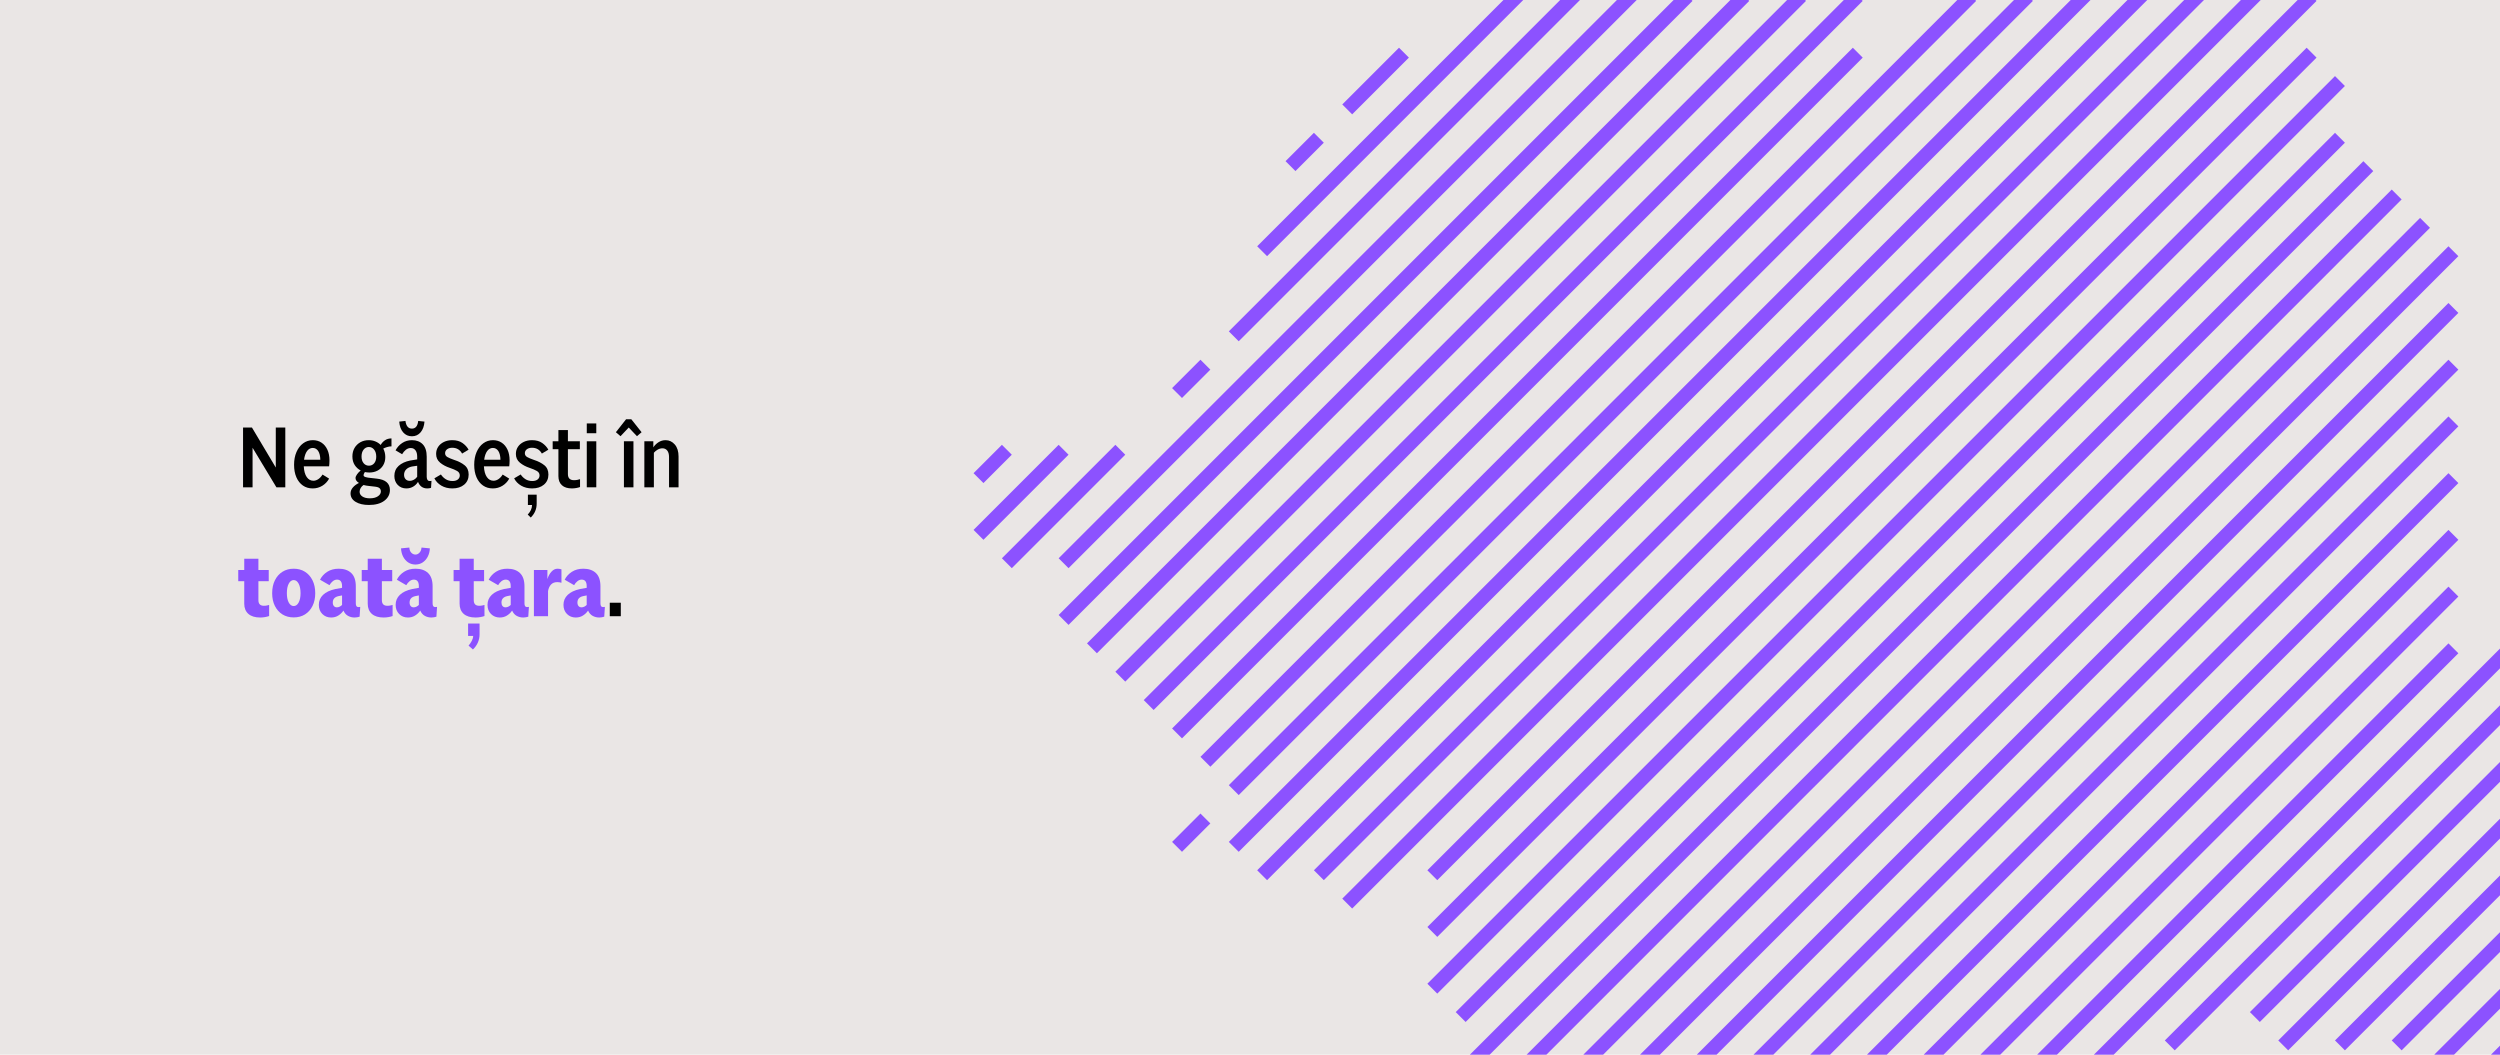 <svg version="1.0" preserveAspectRatio="xMidYMid meet" height="1080" viewBox="0 0 1920 810" zoomAndPan="magnify" width="2560" xmlns:xlink="http://www.w3.org/1999/xlink" xmlns="http://www.w3.org/2000/svg"><defs><g></g><clipPath id="a9d491c107"><path clip-rule="nonzero" d="M 747.625 341 L 778 341 L 778 372 L 747.625 372 Z M 747.625 341"></path></clipPath><clipPath id="464fc8ecdc"><path clip-rule="nonzero" d="M 747.625 341 L 821 341 L 821 415 L 747.625 415 Z M 747.625 341"></path></clipPath></defs><rect fill-opacity="1" height="972" y="-81" fill="#ffffff" width="2304" x="-192"></rect><rect fill-opacity="1" height="972" y="-81" fill="#eae6e5" width="2304" x="-192"></rect><g clip-path="url(#a9d491c107)"><path fill-rule="nonzero" fill-opacity="1" d="M 747.68 363.406 L 769.465 341.621 L 777.066 349.223 L 755.285 371.008 Z M 747.68 363.406" fill="#8c52ff"></path></g><path fill-rule="nonzero" fill-opacity="1" d="M 987.297 123.785 L 1009.082 102.004 L 1016.684 109.605 L 994.902 131.387 Z M 987.297 123.785" fill="#8c52ff"></path><path fill-rule="nonzero" fill-opacity="1" d="M 1060.25 66.039 L 1082.035 44.258 L 1074.434 36.652 L 1030.867 80.219 L 1038.469 87.824 Z M 1060.25 66.039" fill="#8c52ff"></path><g clip-path="url(#464fc8ecdc)"><path fill-rule="nonzero" fill-opacity="1" d="M 798.852 371.004 L 820.637 349.223 L 813.031 341.621 L 747.684 406.969 L 755.285 414.57 L 777.07 392.789 Z M 798.852 371.004" fill="#8c52ff"></path></g><path fill-rule="nonzero" fill-opacity="1" d="M 994.902 174.957 L 1016.684 153.172 L 1038.469 131.391 L 1060.25 109.605 L 1082.035 87.824 L 1103.816 66.039 L 1125.602 44.258 L 1147.387 22.473 L 1169.168 0.688 L 1190.953 -21.094 L 1183.348 -28.695 L 965.516 189.137 L 973.117 196.738 Z M 994.902 174.957" fill="#8c52ff"></path><path fill-rule="nonzero" fill-opacity="1" d="M 842.418 371.004 L 864.203 349.223 L 856.598 341.621 L 769.465 428.754 L 777.07 436.355 L 798.852 414.57 L 820.637 392.789 Z M 842.418 371.004" fill="#8c52ff"></path><path fill-rule="nonzero" fill-opacity="1" d="M 900.164 298.055 L 921.949 276.273 L 929.551 283.875 L 907.766 305.656 Z M 900.164 298.055" fill="#8c52ff"></path><path fill-rule="nonzero" fill-opacity="1" d="M 973.117 240.305 L 994.902 218.523 L 1016.684 196.738 L 1038.469 174.957 L 1060.25 153.172 L 1082.035 131.391 L 1103.816 109.605 L 1125.602 87.824 L 1190.953 22.473 L 1212.734 0.688 L 1234.52 -21.094 L 1226.914 -28.695 L 965.516 232.703 L 943.73 254.484 L 951.336 262.09 Z M 973.117 240.305" fill="#8c52ff"></path><path fill-rule="nonzero" fill-opacity="1" d="M 834.816 406.969 L 813.031 428.754 L 820.637 436.355 L 842.418 414.57 L 864.203 392.789 L 885.984 371.004 L 907.77 349.223 L 929.551 327.438 L 951.336 305.656 L 973.117 283.871 L 994.902 262.09 L 1016.684 240.305 L 1038.469 218.523 L 1060.25 196.738 L 1082.035 174.957 L 1103.816 153.172 L 1125.602 131.391 L 1234.52 22.473 L 1256.301 0.688 L 1278.086 -21.094 L 1270.48 -28.695 Z M 834.816 406.969" fill="#8c52ff"></path><path fill-rule="nonzero" fill-opacity="1" d="M 864.203 436.355 L 885.984 414.57 L 907.77 392.789 L 929.551 371.004 L 951.336 349.223 L 973.117 327.438 L 994.902 305.656 L 1016.684 283.871 L 1038.469 262.09 L 1060.25 240.305 L 1082.035 218.523 L 1103.816 196.738 L 1125.602 174.957 L 1278.086 22.473 L 1299.867 0.688 L 1292.266 -6.914 L 1009.082 276.27 L 987.301 298.055 L 965.516 319.836 L 813.031 472.32 L 820.637 479.922 Z M 864.203 436.355" fill="#8c52ff"></path><path fill-rule="nonzero" fill-opacity="1" d="M 885.984 458.141 L 907.77 436.355 L 929.551 414.57 L 951.336 392.789 L 973.117 371.004 L 994.902 349.223 L 1016.684 327.438 L 1038.469 305.656 L 1060.25 283.871 L 1082.035 262.09 L 1103.816 240.305 L 1125.602 218.523 L 1321.652 22.473 L 1343.434 0.688 L 1335.832 -6.914 L 1052.648 276.27 L 1030.867 298.055 L 1009.082 319.836 L 987.301 341.621 L 965.516 363.402 L 834.816 494.102 L 842.418 501.707 Z M 885.984 458.141" fill="#8c52ff"></path><path fill-rule="nonzero" fill-opacity="1" d="M 907.77 479.922 L 951.336 436.355 L 973.117 414.57 L 994.902 392.789 L 1016.684 371.004 L 1038.469 349.223 L 1060.25 327.438 L 1082.035 305.656 L 1103.816 283.871 L 1125.602 262.09 L 1365.219 22.473 L 1387 0.688 L 1379.398 -6.914 L 1096.215 276.27 L 1074.434 298.055 L 1052.648 319.836 L 1030.867 341.621 L 1009.082 363.402 L 987.301 385.188 L 965.516 406.969 L 856.598 515.887 L 864.203 523.488 Z M 907.77 479.922" fill="#8c52ff"></path><path fill-rule="nonzero" fill-opacity="1" d="M 929.551 501.707 L 994.902 436.355 L 1016.684 414.57 L 1038.469 392.789 L 1060.25 371.004 L 1082.035 349.223 L 1103.816 327.438 L 1125.602 305.656 L 1408.785 22.473 L 1430.566 0.688 L 1422.965 -6.914 L 1401.184 14.871 L 1379.398 36.652 L 1139.781 276.27 L 1118 298.055 L 1096.215 319.836 L 1074.434 341.621 L 1052.648 363.402 L 1030.867 385.188 L 1009.082 406.969 L 987.301 428.754 L 965.516 450.535 L 878.383 537.668 L 885.984 545.273 Z M 929.551 501.707" fill="#8c52ff"></path><path fill-rule="nonzero" fill-opacity="1" d="M 1379.398 80.219 L 1183.348 276.27 L 1161.566 298.055 L 1139.781 319.836 L 1118 341.621 L 1096.215 363.402 L 1074.434 385.188 L 1052.648 406.969 L 1030.867 428.754 L 1009.082 450.535 L 987.301 472.32 L 965.516 494.102 L 900.164 559.453 L 907.77 567.055 L 1038.469 436.355 L 1060.25 414.57 L 1082.035 392.789 L 1103.816 371.004 L 1125.602 349.223 L 1430.566 44.258 L 1422.965 36.652 L 1401.184 58.438 Z M 1379.398 80.219" fill="#8c52ff"></path><path fill-rule="nonzero" fill-opacity="1" d="M 973.117 545.273 L 1082.035 436.355 L 1103.816 414.57 L 1125.602 392.789 L 1495.918 22.473 L 1517.699 0.688 L 1510.098 -6.914 L 1488.316 14.871 L 1466.531 36.652 L 1444.75 58.438 L 1422.965 80.219 L 1401.184 102.004 L 1379.398 123.785 L 1226.914 276.27 L 1205.133 298.055 L 1183.348 319.836 L 1161.566 341.621 L 1139.781 363.402 L 1118 385.188 L 1096.215 406.969 L 1074.434 428.754 L 1052.648 450.535 L 1030.867 472.32 L 1009.082 494.102 L 987.301 515.887 L 965.516 537.668 L 921.949 581.234 L 929.551 588.84 Z M 973.117 545.273" fill="#8c52ff"></path><path fill-rule="nonzero" fill-opacity="1" d="M 900.164 646.59 L 921.945 624.809 L 929.551 632.41 L 907.766 654.191 Z M 900.164 646.59" fill="#8c52ff"></path><path fill-rule="nonzero" fill-opacity="1" d="M 1488.316 58.438 L 1466.531 80.219 L 1444.75 102.004 L 1422.965 123.785 L 1401.184 145.57 L 1379.398 167.352 L 1270.48 276.27 L 1248.699 298.055 L 1226.914 319.836 L 1205.133 341.621 L 1183.348 363.402 L 1161.566 385.188 L 1139.781 406.969 L 1118 428.754 L 1096.215 450.535 L 1074.434 472.32 L 1052.648 494.102 L 1030.867 515.887 L 1009.082 537.668 L 987.301 559.453 L 965.516 581.234 L 943.73 603.02 L 951.336 610.621 L 1561.27 0.688 L 1553.664 -6.914 L 1531.883 14.871 L 1510.098 36.652 Z M 1488.316 58.438" fill="#8c52ff"></path><path fill-rule="nonzero" fill-opacity="1" d="M 994.902 610.621 L 1125.602 479.922 L 1147.387 458.141 L 1169.168 436.355 L 1539.484 66.039 L 1561.27 44.258 L 1583.051 22.473 L 1691.969 -86.445 L 1684.363 -94.047 L 1662.582 -72.262 L 1640.797 -50.48 L 1619.016 -28.695 L 1597.23 -6.914 L 1575.449 14.871 L 1553.664 36.652 L 1531.883 58.438 L 1510.098 80.219 L 1488.316 102.004 L 1466.531 123.785 L 1444.75 145.57 L 1422.965 167.352 L 1401.184 189.137 L 1379.398 210.918 L 1314.047 276.27 L 1292.266 298.055 L 1270.48 319.836 L 1248.699 341.621 L 1226.914 363.402 L 1205.133 385.188 L 1183.348 406.969 L 1161.566 428.754 L 1139.781 450.535 L 1118 472.32 L 1096.215 494.102 L 1074.434 515.887 L 1052.648 537.668 L 1030.867 559.453 L 1009.082 581.234 L 987.301 603.02 L 965.516 624.801 L 943.73 646.586 L 951.336 654.188 Z M 994.902 610.621" fill="#8c52ff"></path><path fill-rule="nonzero" fill-opacity="1" d="M 1038.469 610.621 L 1125.602 523.488 L 1147.387 501.707 L 1169.168 479.922 L 1190.953 458.141 L 1212.734 436.355 L 1539.484 109.605 L 1561.27 87.824 L 1583.051 66.039 L 1604.836 44.258 L 1626.617 22.473 L 1735.535 -86.445 L 1727.93 -94.047 L 1706.148 -72.262 L 1684.363 -50.48 L 1662.582 -28.695 L 1640.797 -6.914 L 1619.016 14.871 L 1597.23 36.652 L 1575.449 58.438 L 1553.664 80.219 L 1531.883 102.004 L 1510.098 123.785 L 1488.316 145.57 L 1466.531 167.352 L 1444.75 189.137 L 1422.965 210.918 L 1401.184 232.703 L 1379.398 254.484 L 1357.613 276.27 L 1335.832 298.055 L 1314.047 319.836 L 1292.266 341.621 L 1270.48 363.402 L 1248.699 385.188 L 1226.914 406.969 L 1205.133 428.754 L 1183.348 450.535 L 1161.566 472.32 L 1139.781 494.102 L 1118 515.887 L 1096.215 537.668 L 1074.434 559.453 L 1052.648 581.234 L 1030.867 603.02 L 1009.082 624.801 L 987.301 646.586 L 965.516 668.367 L 973.117 675.973 Z M 1038.469 610.621" fill="#8c52ff"></path><path fill-rule="nonzero" fill-opacity="1" d="M 1060.25 632.406 L 1125.602 567.055 L 1147.387 545.273 L 1169.168 523.488 L 1190.953 501.707 L 1212.734 479.922 L 1234.52 458.141 L 1256.301 436.355 L 1539.484 153.172 L 1561.27 131.391 L 1583.051 109.605 L 1604.836 87.824 L 1626.617 66.039 L 1648.402 44.258 L 1670.184 22.473 L 1735.535 -42.879 L 1727.93 -50.48 L 1706.148 -28.695 L 1684.363 -6.914 L 1662.582 14.871 L 1640.797 36.652 L 1619.016 58.438 L 1597.23 80.219 L 1575.449 102.004 L 1553.664 123.785 L 1531.883 145.57 L 1510.098 167.352 L 1488.316 189.137 L 1466.531 210.918 L 1444.75 232.703 L 1422.965 254.484 L 1401.184 276.27 L 1379.398 298.055 L 1357.613 319.836 L 1335.832 341.621 L 1314.047 363.402 L 1292.266 385.188 L 1270.48 406.969 L 1248.699 428.754 L 1226.914 450.535 L 1205.133 472.32 L 1183.348 494.102 L 1161.566 515.887 L 1139.781 537.668 L 1118 559.453 L 1096.215 581.234 L 1074.434 603.02 L 1052.648 624.801 L 1030.867 646.586 L 1009.082 668.367 L 1016.684 675.973 Z M 1060.25 632.406" fill="#8c52ff"></path><path fill-rule="nonzero" fill-opacity="1" d="M 1125.602 610.621 L 1147.387 588.84 L 1169.168 567.055 L 1190.953 545.273 L 1212.734 523.488 L 1234.52 501.707 L 1256.301 479.922 L 1278.086 458.141 L 1299.867 436.355 L 1539.484 196.738 L 1561.27 174.957 L 1583.051 153.172 L 1604.836 131.391 L 1626.617 109.605 L 1648.402 87.824 L 1670.184 66.039 L 1691.969 44.258 L 1713.75 22.473 L 1757.316 -21.094 L 1749.715 -28.695 L 1727.93 -6.914 L 1706.148 14.871 L 1684.363 36.652 L 1662.582 58.438 L 1640.797 80.219 L 1619.016 102.004 L 1597.23 123.785 L 1575.449 145.57 L 1553.664 167.352 L 1531.883 189.137 L 1510.098 210.918 L 1488.316 232.703 L 1466.531 254.484 L 1444.75 276.27 L 1379.398 341.621 L 1357.613 363.402 L 1335.832 385.188 L 1314.047 406.969 L 1292.266 428.754 L 1270.48 450.535 L 1248.699 472.32 L 1226.914 494.102 L 1205.133 515.887 L 1183.348 537.668 L 1161.566 559.453 L 1139.781 581.234 L 1118 603.02 L 1096.215 624.801 L 1074.434 646.586 L 1052.648 668.367 L 1030.867 690.152 L 1038.469 697.754 Z M 1125.602 610.621" fill="#8c52ff"></path><path fill-rule="nonzero" fill-opacity="1" d="M 1727.93 36.652 L 1706.148 58.438 L 1684.363 80.219 L 1662.582 102.004 L 1640.797 123.785 L 1619.016 145.57 L 1597.23 167.352 L 1575.449 189.137 L 1553.664 210.918 L 1531.883 232.703 L 1510.098 254.484 L 1488.316 276.27 L 1379.398 385.188 L 1357.613 406.969 L 1335.832 428.754 L 1314.047 450.535 L 1292.266 472.32 L 1270.48 494.102 L 1248.699 515.887 L 1226.914 537.668 L 1205.133 559.453 L 1183.348 581.234 L 1161.566 603.02 L 1139.781 624.801 L 1118 646.586 L 1096.215 668.367 L 1103.816 675.973 L 1125.602 654.188 L 1147.387 632.406 L 1169.168 610.621 L 1190.953 588.84 L 1212.734 567.055 L 1234.52 545.273 L 1256.301 523.488 L 1278.086 501.707 L 1299.867 479.922 L 1321.652 458.141 L 1343.434 436.355 L 1539.484 240.305 L 1561.27 218.523 L 1583.051 196.738 L 1604.836 174.957 L 1626.617 153.172 L 1648.402 131.391 L 1670.184 109.605 L 1691.969 87.824 L 1713.75 66.039 L 1735.535 44.258 L 1757.316 22.473 L 1779.102 0.688 L 1771.496 -6.914 L 1749.715 14.871 Z M 1727.93 36.652" fill="#8c52ff"></path><path fill-rule="nonzero" fill-opacity="1" d="M 1727.93 80.219 L 1706.148 102.004 L 1684.363 123.785 L 1662.582 145.57 L 1640.797 167.352 L 1619.016 189.137 L 1597.23 210.918 L 1575.449 232.703 L 1553.664 254.484 L 1531.883 276.27 L 1379.398 428.754 L 1357.613 450.535 L 1335.832 472.32 L 1314.047 494.102 L 1292.266 515.887 L 1270.48 537.668 L 1248.699 559.453 L 1226.914 581.234 L 1205.133 603.02 L 1183.348 624.801 L 1161.566 646.586 L 1139.781 668.367 L 1118 690.152 L 1096.215 711.938 L 1103.816 719.539 L 1125.602 697.754 L 1147.387 675.973 L 1169.168 654.188 L 1190.953 632.406 L 1212.734 610.621 L 1234.52 588.84 L 1256.301 567.055 L 1278.086 545.273 L 1299.867 523.488 L 1321.652 501.707 L 1343.434 479.922 L 1365.219 458.141 L 1387 436.355 L 1539.484 283.871 L 1561.27 262.09 L 1583.051 240.305 L 1604.836 218.523 L 1626.617 196.738 L 1648.402 174.957 L 1670.184 153.172 L 1691.969 131.391 L 1713.75 109.605 L 1735.535 87.824 L 1757.316 66.039 L 1779.102 44.258 L 1771.496 36.652 L 1749.715 58.438 Z M 1727.93 80.219" fill="#8c52ff"></path><path fill-rule="nonzero" fill-opacity="1" d="M 1147.387 719.539 L 1169.168 697.754 L 1190.953 675.973 L 1212.734 654.188 L 1234.52 632.406 L 1256.301 610.621 L 1278.086 588.84 L 1299.867 567.055 L 1321.652 545.273 L 1343.434 523.488 L 1365.219 501.707 L 1387 479.922 L 1408.785 458.141 L 1430.566 436.355 L 1539.484 327.438 L 1561.27 305.656 L 1583.051 283.871 L 1604.836 262.09 L 1626.617 240.305 L 1648.402 218.523 L 1670.184 196.738 L 1691.969 174.957 L 1713.75 153.172 L 1735.535 131.391 L 1757.316 109.605 L 1779.102 87.824 L 1800.883 66.039 L 1793.281 58.438 L 1771.496 80.219 L 1749.715 102.004 L 1727.93 123.785 L 1706.148 145.57 L 1684.363 167.352 L 1662.582 189.137 L 1640.797 210.918 L 1619.016 232.703 L 1597.23 254.484 L 1575.449 276.27 L 1379.398 472.32 L 1357.613 494.102 L 1335.832 515.887 L 1314.047 537.668 L 1292.266 559.453 L 1270.48 581.234 L 1248.699 603.02 L 1226.914 624.801 L 1205.133 646.586 L 1183.348 668.367 L 1161.566 690.152 L 1096.215 755.504 L 1103.816 763.105 L 1125.602 741.32 Z M 1147.387 719.539" fill="#8c52ff"></path><path fill-rule="nonzero" fill-opacity="1" d="M 1749.715 145.57 L 1727.93 167.352 L 1706.148 189.137 L 1684.363 210.918 L 1662.582 232.703 L 1640.797 254.484 L 1619.016 276.27 L 1379.398 515.887 L 1357.613 537.668 L 1335.832 559.453 L 1314.047 581.234 L 1292.266 603.02 L 1270.48 624.801 L 1248.699 646.586 L 1226.914 668.367 L 1205.133 690.152 L 1118 777.285 L 1125.602 784.887 L 1147.387 763.105 L 1169.168 741.32 L 1190.953 719.539 L 1212.734 697.754 L 1234.52 675.973 L 1256.301 654.188 L 1278.086 632.406 L 1299.867 610.621 L 1321.652 588.84 L 1343.434 567.055 L 1365.219 545.273 L 1387 523.488 L 1408.785 501.707 L 1430.566 479.922 L 1452.352 458.141 L 1474.133 436.355 L 1539.484 371.004 L 1561.27 349.223 L 1583.051 327.438 L 1604.836 305.656 L 1626.617 283.871 L 1648.402 262.09 L 1670.184 240.305 L 1691.969 218.523 L 1713.75 196.738 L 1735.535 174.957 L 1757.316 153.172 L 1779.102 131.391 L 1800.883 109.605 L 1793.281 102.004 L 1771.496 123.785 Z M 1749.715 145.57" fill="#8c52ff"></path><path fill-rule="nonzero" fill-opacity="1" d="M 1169.168 784.887 L 1190.953 763.105 L 1212.734 741.32 L 1234.52 719.539 L 1256.301 697.754 L 1278.086 675.973 L 1299.867 654.188 L 1321.652 632.406 L 1343.434 610.621 L 1365.219 588.84 L 1387 567.055 L 1408.785 545.273 L 1430.566 523.488 L 1452.352 501.707 L 1474.133 479.922 L 1495.918 458.141 L 1517.699 436.355 L 1539.484 414.57 L 1561.27 392.789 L 1583.051 371.004 L 1604.836 349.223 L 1626.617 327.438 L 1648.402 305.656 L 1670.184 283.871 L 1691.969 262.09 L 1713.75 240.305 L 1735.535 218.523 L 1757.316 196.738 L 1779.102 174.957 L 1800.883 153.172 L 1822.668 131.391 L 1815.062 123.785 L 1793.281 145.57 L 1771.496 167.352 L 1749.715 189.137 L 1727.93 210.918 L 1706.148 232.703 L 1684.363 254.484 L 1662.582 276.27 L 1379.398 559.453 L 1357.613 581.234 L 1335.832 603.02 L 1314.047 624.801 L 1292.266 646.586 L 1270.48 668.367 L 1248.699 690.152 L 1118 820.852 L 1125.602 828.453 L 1147.387 806.672 Z M 1169.168 784.887" fill="#8c52ff"></path><path fill-rule="nonzero" fill-opacity="1" d="M 1212.734 784.887 L 1234.52 763.105 L 1256.301 741.32 L 1278.086 719.539 L 1299.867 697.754 L 1321.652 675.973 L 1343.434 654.188 L 1365.219 632.406 L 1387 610.621 L 1408.785 588.84 L 1430.566 567.055 L 1452.352 545.273 L 1474.133 523.488 L 1495.918 501.707 L 1517.699 479.922 L 1539.484 458.141 L 1561.27 436.355 L 1583.051 414.57 L 1604.836 392.789 L 1626.617 371.004 L 1648.402 349.223 L 1670.184 327.438 L 1691.969 305.656 L 1713.75 283.871 L 1735.535 262.09 L 1757.316 240.305 L 1779.102 218.523 L 1800.883 196.738 L 1822.668 174.957 L 1844.449 153.172 L 1836.848 145.57 L 1815.062 167.352 L 1793.281 189.137 L 1771.496 210.918 L 1749.715 232.703 L 1727.93 254.484 L 1706.148 276.27 L 1379.398 603.02 L 1357.613 624.801 L 1335.832 646.586 L 1314.047 668.367 L 1292.266 690.152 L 1139.781 842.637 L 1147.387 850.238 L 1169.168 828.453 L 1190.953 806.672 Z M 1212.734 784.887" fill="#8c52ff"></path><path fill-rule="nonzero" fill-opacity="1" d="M 1256.301 784.887 L 1278.086 763.105 L 1299.867 741.32 L 1321.652 719.539 L 1343.434 697.754 L 1365.219 675.973 L 1387 654.188 L 1408.785 632.406 L 1430.566 610.621 L 1452.352 588.84 L 1474.133 567.055 L 1495.918 545.273 L 1517.699 523.488 L 1539.484 501.707 L 1604.836 436.355 L 1626.617 414.57 L 1648.402 392.789 L 1670.184 371.004 L 1691.969 349.223 L 1713.75 327.438 L 1735.535 305.656 L 1757.316 283.871 L 1779.102 262.09 L 1800.883 240.305 L 1822.668 218.523 L 1844.449 196.738 L 1866.234 174.957 L 1858.633 167.352 L 1836.848 189.137 L 1815.062 210.918 L 1793.281 232.703 L 1771.496 254.484 L 1749.715 276.27 L 1379.398 646.586 L 1357.613 668.367 L 1335.832 690.152 L 1183.348 842.637 L 1190.953 850.238 L 1212.734 828.453 L 1234.52 806.672 Z M 1256.301 784.887" fill="#8c52ff"></path><path fill-rule="nonzero" fill-opacity="1" d="M 1299.867 784.887 L 1321.652 763.105 L 1343.434 741.32 L 1365.219 719.539 L 1387 697.754 L 1408.785 675.973 L 1430.566 654.188 L 1452.352 632.406 L 1474.133 610.621 L 1495.918 588.84 L 1517.699 567.055 L 1539.484 545.273 L 1648.402 436.355 L 1670.184 414.57 L 1691.969 392.789 L 1713.75 371.004 L 1735.535 349.223 L 1757.316 327.438 L 1779.102 305.656 L 1800.883 283.871 L 1822.668 262.09 L 1844.449 240.305 L 1866.234 218.523 L 1888.016 196.738 L 1880.414 189.137 L 1836.848 232.703 L 1815.062 254.484 L 1793.281 276.27 L 1226.914 842.637 L 1234.52 850.238 L 1256.301 828.453 L 1278.086 806.672 Z M 1299.867 784.887" fill="#8c52ff"></path><path fill-rule="nonzero" fill-opacity="1" d="M 1321.652 806.672 L 1343.434 784.887 L 1365.219 763.105 L 1387 741.32 L 1408.785 719.539 L 1430.566 697.754 L 1452.352 675.973 L 1474.133 654.188 L 1495.918 632.406 L 1517.699 610.621 L 1539.484 588.84 L 1691.969 436.355 L 1713.75 414.57 L 1735.535 392.789 L 1757.316 371.004 L 1779.102 349.223 L 1800.883 327.438 L 1822.668 305.656 L 1844.449 283.871 L 1866.234 262.09 L 1888.016 240.305 L 1880.414 232.703 L 1422.965 690.152 L 1401.184 711.938 L 1379.398 733.719 L 1270.48 842.637 L 1278.086 850.238 L 1299.867 828.453 Z M 1321.652 806.672" fill="#8c52ff"></path><path fill-rule="nonzero" fill-opacity="1" d="M 1365.219 806.672 L 1387 784.887 L 1408.785 763.105 L 1430.566 741.32 L 1452.352 719.539 L 1474.133 697.754 L 1495.918 675.973 L 1517.699 654.188 L 1539.484 632.406 L 1735.535 436.355 L 1757.316 414.57 L 1779.102 392.789 L 1800.883 371.004 L 1822.668 349.223 L 1844.449 327.438 L 1866.234 305.656 L 1888.016 283.871 L 1880.414 276.27 L 1858.633 298.055 L 1836.848 319.836 L 1466.531 690.152 L 1444.75 711.938 L 1422.965 733.719 L 1401.184 755.504 L 1379.398 777.285 L 1292.266 864.418 L 1299.867 872.023 L 1321.652 850.238 L 1343.434 828.453 Z M 1365.219 806.672" fill="#8c52ff"></path><path fill-rule="nonzero" fill-opacity="1" d="M 1408.785 806.672 L 1430.566 784.887 L 1452.352 763.105 L 1474.133 741.32 L 1495.918 719.539 L 1517.699 697.754 L 1539.484 675.973 L 1779.102 436.355 L 1800.883 414.57 L 1822.668 392.789 L 1844.449 371.004 L 1866.234 349.223 L 1888.016 327.438 L 1880.414 319.836 L 1858.633 341.621 L 1836.848 363.402 L 1510.098 690.152 L 1488.316 711.938 L 1466.531 733.719 L 1444.75 755.504 L 1422.965 777.285 L 1401.184 799.07 L 1379.398 820.852 L 1335.832 864.418 L 1343.434 872.023 L 1365.219 850.238 L 1387 828.453 Z M 1408.785 806.672" fill="#8c52ff"></path><path fill-rule="nonzero" fill-opacity="1" d="M 1452.352 806.672 L 1474.133 784.887 L 1495.918 763.105 L 1517.699 741.32 L 1539.484 719.539 L 1822.668 436.355 L 1844.449 414.57 L 1866.234 392.789 L 1888.016 371.004 L 1880.414 363.402 L 1858.633 385.188 L 1836.848 406.969 L 1553.664 690.152 L 1531.883 711.938 L 1510.098 733.719 L 1488.316 755.504 L 1466.531 777.285 L 1444.75 799.07 L 1422.965 820.852 L 1401.184 842.637 L 1379.398 864.418 L 1387 872.023 L 1408.785 850.238 L 1430.566 828.453 Z M 1452.352 806.672" fill="#8c52ff"></path><path fill-rule="nonzero" fill-opacity="1" d="M 1495.918 806.672 L 1517.699 784.887 L 1539.484 763.105 L 1866.234 436.355 L 1888.016 414.57 L 1880.414 406.969 L 1858.633 428.754 L 1836.848 450.535 L 1597.23 690.152 L 1575.449 711.938 L 1553.664 733.719 L 1531.883 755.504 L 1510.098 777.285 L 1488.316 799.07 L 1466.531 820.852 L 1444.75 842.637 L 1422.965 864.418 L 1430.566 872.023 L 1452.352 850.238 L 1474.133 828.453 Z M 1495.918 806.672" fill="#8c52ff"></path><path fill-rule="nonzero" fill-opacity="1" d="M 1539.484 806.672 L 1888.016 458.141 L 1880.414 450.535 L 1858.633 472.32 L 1836.848 494.102 L 1640.797 690.152 L 1619.016 711.938 L 1597.23 733.719 L 1575.449 755.504 L 1553.664 777.285 L 1531.883 799.07 L 1510.098 820.852 L 1488.316 842.637 L 1466.531 864.418 L 1474.133 872.023 L 1495.918 850.238 L 1517.699 828.453 Z M 1539.484 806.672" fill="#8c52ff"></path><path fill-rule="nonzero" fill-opacity="1" d="M 1583.051 806.672 L 1888.016 501.707 L 1880.414 494.102 L 1858.633 515.887 L 1836.848 537.668 L 1684.363 690.152 L 1662.582 711.938 L 1640.797 733.719 L 1619.016 755.504 L 1597.23 777.285 L 1575.449 799.07 L 1553.664 820.852 L 1531.883 842.637 L 1510.098 864.418 L 1517.699 872.023 Z M 1583.051 806.672" fill="#8c52ff"></path><path fill-rule="nonzero" fill-opacity="1" d="M 1691.969 741.32 L 1931.582 501.707 L 1923.98 494.102 L 1902.199 515.887 L 1880.414 537.668 L 1858.633 559.453 L 1836.848 581.234 L 1727.93 690.152 L 1706.148 711.938 L 1684.363 733.719 L 1662.582 755.504 L 1640.797 777.285 L 1619.016 799.07 L 1597.23 820.852 L 1575.449 842.637 L 1553.664 864.418 L 1561.27 872.023 L 1583.051 850.238 Z M 1691.969 741.32" fill="#8c52ff"></path><path fill-rule="nonzero" fill-opacity="1" d="M 1757.316 719.539 L 1953.367 523.488 L 1945.766 515.887 L 1923.98 537.668 L 1902.199 559.453 L 1880.414 581.234 L 1858.633 603.02 L 1836.848 624.801 L 1771.496 690.152 L 1749.715 711.938 L 1727.93 733.719 L 1706.148 755.504 L 1684.363 777.285 L 1662.582 799.07 L 1670.184 806.672 Z M 1757.316 719.539" fill="#8c52ff"></path><path fill-rule="nonzero" fill-opacity="1" d="M 1779.102 741.32 L 1953.367 567.055 L 1975.152 545.273 L 1996.934 523.488 L 2018.719 501.707 L 2011.113 494.102 L 1989.332 515.887 L 1967.547 537.668 L 1945.766 559.453 L 1923.98 581.234 L 1902.199 603.02 L 1880.414 624.801 L 1858.633 646.586 L 1836.848 668.367 L 1815.062 690.152 L 1793.281 711.938 L 1771.496 733.719 L 1749.715 755.504 L 1727.93 777.285 L 1735.535 784.887 Z M 1779.102 741.32" fill="#8c52ff"></path><path fill-rule="nonzero" fill-opacity="1" d="M 1822.668 741.32 L 1953.367 610.621 L 1975.152 588.84 L 1996.934 567.055 L 2018.719 545.273 L 2040.5 523.488 L 2062.285 501.707 L 2054.68 494.102 L 2032.898 515.887 L 2011.113 537.668 L 1989.332 559.453 L 1967.547 581.234 L 1945.766 603.02 L 1923.98 624.801 L 1902.199 646.586 L 1880.414 668.367 L 1858.633 690.152 L 1836.848 711.938 L 1815.062 733.719 L 1793.281 755.504 L 1771.496 777.285 L 1749.715 799.07 L 1757.316 806.672 Z M 1822.668 741.32" fill="#8c52ff"></path><path fill-rule="nonzero" fill-opacity="1" d="M 1866.234 741.32 L 1953.367 654.188 L 1975.152 632.406 L 1996.934 610.621 L 2018.719 588.84 L 2040.5 567.055 L 2062.285 545.273 L 2084.066 523.488 L 2076.465 515.887 L 2054.68 537.668 L 2032.898 559.453 L 2011.113 581.234 L 1989.332 603.02 L 1967.547 624.801 L 1945.766 646.586 L 1923.98 668.367 L 1902.199 690.152 L 1836.848 755.504 L 1815.062 777.285 L 1793.281 799.07 L 1800.883 806.672 Z M 1866.234 741.32" fill="#8c52ff"></path><path fill-rule="nonzero" fill-opacity="1" d="M 2040.5 610.621 L 2062.285 588.84 L 2084.066 567.055 L 2105.852 545.273 L 2098.246 537.668 L 2076.465 559.453 L 2054.68 581.234 L 2032.898 603.02 L 2011.113 624.801 L 1989.332 646.586 L 1967.547 668.367 L 1945.766 690.152 L 1836.848 799.07 L 1844.449 806.672 L 1953.367 697.754 L 1975.152 675.973 L 1996.934 654.188 L 2018.719 632.406 Z M 2040.5 610.621" fill="#8c52ff"></path><path fill-rule="nonzero" fill-opacity="1" d="M 1967.547 711.938 L 1836.848 842.637 L 1844.449 850.238 L 1953.367 741.32 L 1975.152 719.539 L 1996.934 697.754 L 1989.332 690.152 Z M 1967.547 711.938" fill="#8c52ff"></path><path fill-rule="nonzero" fill-opacity="1" d="M 1923.98 799.07 L 1858.633 864.418 L 1866.234 872.023 L 1888.016 850.238 L 1953.367 784.887 L 1945.766 777.285 Z M 1923.98 799.07" fill="#8c52ff"></path><g fill-opacity="1" fill="#000000"><g transform="translate(181.91, 374.253)"><g><path d="M 4.75 0 L 4.75 -45.922 L 11.578 -45.922 L 29.891 -15.188 L 29.891 -45.922 L 37.203 -45.922 L 37.203 0 L 30.375 0 L 12.062 -30.375 L 12.062 0 Z M 4.75 0"></path></g></g></g><g fill-opacity="1" fill="#000000"><g transform="translate(223.646, 374.253)"><g><path d="M 16.547 -30.234 C 14.785 -30.234 13.328 -29.441 12.172 -27.859 C 11.016 -26.273 10.242 -24.039 9.859 -21.156 L 22.359 -21.156 C 22.316 -24.039 21.773 -26.273 20.734 -27.859 C 19.691 -29.441 18.297 -30.234 16.547 -30.234 Z M 29.109 -6.672 C 27.828 -4.348 26.07 -2.508 23.844 -1.156 C 21.625 0.188 19.164 0.859 16.469 0.859 C 13.625 0.859 11.125 0.113 8.969 -1.375 C 6.82 -2.875 5.156 -4.984 3.969 -7.703 C 2.789 -10.422 2.203 -13.625 2.203 -17.312 C 2.203 -21.008 2.816 -24.273 4.047 -27.109 C 5.273 -29.953 6.977 -32.176 9.156 -33.781 C 11.332 -35.395 13.816 -36.203 16.609 -36.203 C 19.16 -36.203 21.395 -35.562 23.312 -34.281 C 25.227 -33.008 26.719 -31.211 27.781 -28.891 C 28.852 -26.566 29.391 -23.848 29.391 -20.734 C 29.391 -19.973 29.363 -19.129 29.312 -18.203 C 29.27 -17.285 29.203 -16.586 29.109 -16.109 L 9.656 -16.109 C 9.844 -12.516 10.598 -9.77 11.922 -7.875 C 13.242 -5.988 14.945 -5.047 17.031 -5.047 C 18.363 -5.047 19.645 -5.469 20.875 -6.312 C 22.102 -7.164 23.164 -8.328 24.062 -9.797 Z M 29.109 -6.672"></path></g></g></g><g fill-opacity="1" fill="#000000"><g transform="translate(255.233, 374.253)"><g></g></g></g><g fill-opacity="1" fill="#000000"><g transform="translate(268.08, 374.253)"><g><path d="M 9.578 -23.641 C 9.578 -21.504 10.109 -19.797 11.172 -18.516 C 12.242 -17.242 13.609 -16.609 15.266 -16.609 C 16.922 -16.609 18.27 -17.234 19.312 -18.484 C 20.352 -19.742 20.875 -21.438 20.875 -23.562 C 20.875 -25.789 20.336 -27.578 19.266 -28.922 C 18.203 -30.273 16.844 -30.953 15.188 -30.953 C 13.582 -30.953 12.242 -30.285 11.172 -28.953 C 10.109 -27.629 9.578 -25.859 9.578 -23.641 Z M 15.969 8.453 C 18.52 8.453 20.566 7.941 22.109 6.922 C 23.648 5.898 24.422 4.656 24.422 3.188 C 24.422 2.102 24.078 1.254 23.391 0.641 C 22.703 0.023 21.391 -0.375 19.453 -0.562 L 15.047 -1.062 C 14.336 -1.156 13.648 -1.25 12.984 -1.344 C 12.328 -1.438 11.711 -1.582 11.141 -1.781 C 10.242 -1.207 9.508 -0.445 8.938 0.5 C 8.375 1.445 8.094 2.414 8.094 3.406 C 8.094 4.875 8.789 6.082 10.188 7.031 C 11.582 7.977 13.508 8.453 15.969 8.453 Z M 32.578 -31.453 C 31.492 -31.453 30.367 -31.27 29.203 -30.906 C 28.047 -30.551 27.066 -30.164 26.266 -29.75 C 27.305 -27.758 27.828 -25.582 27.828 -23.219 C 27.828 -20.844 27.289 -18.754 26.219 -16.953 C 25.156 -15.16 23.703 -13.781 21.859 -12.812 C 20.016 -11.844 17.91 -11.359 15.547 -11.359 C 14.93 -11.359 14.336 -11.395 13.766 -11.469 C 13.203 -11.539 12.66 -11.625 12.141 -11.719 C 11.898 -11.383 11.672 -10.977 11.453 -10.5 C 11.242 -10.031 11.141 -9.609 11.141 -9.234 C 11.141 -8.617 11.66 -8.156 12.703 -7.844 C 13.742 -7.531 15.07 -7.305 16.688 -7.172 L 21.219 -6.672 C 27.988 -5.961 31.375 -3.051 31.375 2.062 C 31.375 5.414 29.941 8.172 27.078 10.328 C 24.211 12.484 20.273 13.562 15.266 13.562 C 11.047 13.562 7.633 12.766 5.031 11.172 C 2.438 9.586 1.141 7.426 1.141 4.688 C 1.141 3.031 1.738 1.504 2.938 0.109 C 4.145 -1.285 5.695 -2.438 7.594 -3.344 C 5.844 -4.426 4.969 -5.676 4.969 -7.094 C 4.969 -7.945 5.359 -8.914 6.141 -10 C 6.922 -11.094 7.852 -12.066 8.938 -12.922 C 7.051 -13.867 5.516 -15.266 4.328 -17.109 C 3.148 -18.953 2.562 -21.148 2.562 -23.703 C 2.562 -26.172 3.102 -28.336 4.188 -30.203 C 5.281 -32.066 6.77 -33.531 8.656 -34.594 C 10.551 -35.664 12.707 -36.203 15.125 -36.203 C 17.008 -36.203 18.734 -35.867 20.297 -35.203 C 21.859 -34.547 23.188 -33.648 24.281 -32.516 C 25.082 -33.984 26.18 -35.188 27.578 -36.125 C 28.973 -37.07 30.641 -37.547 32.578 -37.547 Z M 32.578 -31.453"></path></g></g></g><g fill-opacity="1" fill="#000000"><g transform="translate(301.086, 374.253)"><g><path d="M 29.953 0.422 C 29.098 0.711 28.129 0.859 27.047 0.859 C 23.641 0.859 21.273 -0.82 19.953 -4.188 C 19.047 -2.676 17.812 -1.457 16.25 -0.531 C 14.688 0.395 12.938 0.859 11 0.859 C 8.301 0.859 6.086 -0.039 4.359 -1.844 C 2.641 -3.645 1.781 -5.941 1.781 -8.734 C 1.781 -11.898 2.879 -14.477 5.078 -16.469 C 7.273 -18.457 10.242 -19.828 13.984 -20.578 L 19.312 -21.438 L 19.312 -23.562 C 19.312 -25.645 18.875 -27.266 18 -28.422 C 17.125 -29.586 15.926 -30.172 14.406 -30.172 C 12.988 -30.172 11.723 -29.719 10.609 -28.812 C 9.492 -27.914 8.535 -26.781 7.734 -25.406 L 2.703 -28.391 C 3.93 -30.711 5.633 -32.594 7.812 -34.031 C 9.988 -35.477 12.473 -36.203 15.266 -36.203 C 18.766 -36.203 21.531 -35.148 23.562 -33.047 C 25.602 -30.941 26.625 -27.758 26.625 -23.5 L 26.625 -8.094 C 26.625 -7.145 26.812 -6.363 27.188 -5.75 C 27.562 -5.133 28.129 -4.828 28.891 -4.828 C 29.078 -4.828 29.301 -4.836 29.562 -4.859 C 29.82 -4.879 30.07 -4.914 30.312 -4.969 Z M 24.922 -50.469 C 24.68 -47.062 23.695 -44.328 21.969 -42.266 C 20.238 -40.211 18.004 -39.188 15.266 -39.188 C 12.516 -39.188 10.266 -40.203 8.516 -42.234 C 6.766 -44.266 5.77 -47.008 5.531 -50.469 L 10.297 -50.969 C 10.816 -47.039 12.473 -45.078 15.266 -45.078 C 18.055 -45.078 19.664 -47.039 20.094 -50.969 Z M 13.562 -4.969 C 14.738 -4.969 15.836 -5.266 16.859 -5.859 C 17.879 -6.453 18.695 -7.195 19.312 -8.094 L 19.312 -16.547 L 15.328 -15.969 C 13.441 -15.594 11.953 -14.848 10.859 -13.734 C 9.773 -12.617 9.234 -11.234 9.234 -9.578 C 9.234 -8.211 9.625 -7.102 10.406 -6.25 C 11.188 -5.395 12.238 -4.969 13.562 -4.969 Z M 13.562 -4.969"></path></g></g></g><g fill-opacity="1" fill="#000000"><g transform="translate(332.317, 374.253)"><g><path d="M 27.609 -9.797 C 27.609 -6.578 26.461 -3.992 24.172 -2.047 C 21.879 -0.109 18.863 0.859 15.125 0.859 C 11.906 0.859 9.086 0.148 6.672 -1.266 C 4.254 -2.691 2.457 -4.566 1.281 -6.891 L 6.312 -9.859 C 7.258 -8.398 8.477 -7.195 9.969 -6.25 C 11.457 -5.301 13.223 -4.828 15.266 -4.828 C 16.961 -4.828 18.305 -5.219 19.297 -6 C 20.297 -6.781 20.797 -7.832 20.797 -9.156 C 20.797 -10.625 20.098 -11.758 18.703 -12.562 C 17.305 -13.363 15.473 -14.145 13.203 -14.906 C 10.316 -15.852 7.832 -17.176 5.75 -18.875 C 3.664 -20.582 2.625 -22.832 2.625 -25.625 C 2.625 -27.707 3.156 -29.539 4.219 -31.125 C 5.289 -32.707 6.758 -33.945 8.625 -34.844 C 10.488 -35.75 12.629 -36.203 15.047 -36.203 C 18.211 -36.203 20.828 -35.469 22.891 -34 C 24.953 -32.531 26.504 -30.828 27.547 -28.891 L 22.578 -25.906 C 20.922 -28.883 18.391 -30.375 14.984 -30.375 C 13.367 -30.375 12.051 -29.984 11.031 -29.203 C 10.02 -28.422 9.516 -27.414 9.516 -26.188 C 9.516 -24.914 10.102 -23.938 11.281 -23.25 C 12.469 -22.562 14.172 -21.836 16.391 -21.078 C 19.754 -19.992 22.461 -18.609 24.516 -16.922 C 26.578 -15.242 27.609 -12.867 27.609 -9.797 Z M 27.609 -9.797"></path></g></g></g><g fill-opacity="1" fill="#000000"><g transform="translate(361.987, 374.253)"><g><path d="M 16.547 -30.234 C 14.785 -30.234 13.328 -29.441 12.172 -27.859 C 11.016 -26.273 10.242 -24.039 9.859 -21.156 L 22.359 -21.156 C 22.316 -24.039 21.773 -26.273 20.734 -27.859 C 19.691 -29.441 18.297 -30.234 16.547 -30.234 Z M 29.109 -6.672 C 27.828 -4.348 26.07 -2.508 23.844 -1.156 C 21.625 0.188 19.164 0.859 16.469 0.859 C 13.625 0.859 11.125 0.113 8.969 -1.375 C 6.82 -2.875 5.156 -4.984 3.969 -7.703 C 2.789 -10.422 2.203 -13.625 2.203 -17.312 C 2.203 -21.008 2.816 -24.273 4.047 -27.109 C 5.273 -29.953 6.977 -32.176 9.156 -33.781 C 11.332 -35.395 13.816 -36.203 16.609 -36.203 C 19.16 -36.203 21.395 -35.562 23.312 -34.281 C 25.227 -33.008 26.719 -31.211 27.781 -28.891 C 28.852 -26.566 29.391 -23.848 29.391 -20.734 C 29.391 -19.973 29.363 -19.129 29.312 -18.203 C 29.27 -17.285 29.203 -16.586 29.109 -16.109 L 9.656 -16.109 C 9.844 -12.516 10.598 -9.77 11.922 -7.875 C 13.242 -5.988 14.945 -5.047 17.031 -5.047 C 18.363 -5.047 19.645 -5.469 20.875 -6.312 C 22.102 -7.164 23.164 -8.328 24.062 -9.797 Z M 29.109 -6.672"></path></g></g></g><g fill-opacity="1" fill="#000000"><g transform="translate(393.574, 374.253)"><g><path d="M 27.609 -9.797 C 27.609 -6.578 26.461 -3.992 24.172 -2.047 C 21.879 -0.109 18.863 0.859 15.125 0.859 C 11.906 0.859 9.086 0.148 6.672 -1.266 C 4.254 -2.691 2.457 -4.566 1.281 -6.891 L 6.312 -9.859 C 7.258 -8.398 8.477 -7.195 9.969 -6.25 C 11.457 -5.301 13.223 -4.828 15.266 -4.828 C 16.961 -4.828 18.305 -5.219 19.297 -6 C 20.297 -6.781 20.797 -7.832 20.797 -9.156 C 20.797 -10.625 20.098 -11.758 18.703 -12.562 C 17.305 -13.363 15.473 -14.145 13.203 -14.906 C 10.316 -15.852 7.832 -17.176 5.75 -18.875 C 3.664 -20.582 2.625 -22.832 2.625 -25.625 C 2.625 -27.707 3.156 -29.539 4.219 -31.125 C 5.289 -32.707 6.758 -33.945 8.625 -34.844 C 10.488 -35.75 12.629 -36.203 15.047 -36.203 C 18.211 -36.203 20.828 -35.469 22.891 -34 C 24.953 -32.531 26.504 -30.828 27.547 -28.891 L 22.578 -25.906 C 20.922 -28.883 18.391 -30.375 14.984 -30.375 C 13.367 -30.375 12.051 -29.984 11.031 -29.203 C 10.02 -28.422 9.516 -27.414 9.516 -26.188 C 9.516 -24.914 10.102 -23.938 11.281 -23.25 C 12.469 -22.562 14.172 -21.836 16.391 -21.078 C 19.754 -19.992 22.461 -18.609 24.516 -16.922 C 26.578 -15.242 27.609 -12.867 27.609 -9.797 Z M 18.594 12.562 C 18.594 16.676 17.082 20.227 14.062 23.219 L 11.719 20.938 C 12.801 19.801 13.613 18.641 14.156 17.453 C 14.707 16.273 15.004 14.977 15.047 13.562 L 11.859 13.562 L 11.859 5.672 L 18.594 5.672 Z M 18.594 12.562"></path></g></g></g><g fill-opacity="1" fill="#000000"><g transform="translate(423.031, 374.253)"><g><path d="M 22.438 -0.219 C 21.719 0.07 20.781 0.32 19.625 0.531 C 18.469 0.75 17.32 0.859 16.188 0.859 C 12.875 0.859 10.316 0.039 8.516 -1.594 C 6.723 -3.227 5.828 -5.562 5.828 -8.594 L 5.828 -29.25 L 1.422 -29.25 L 1.422 -35.344 L 5.828 -35.344 L 5.828 -43.938 L 13.125 -43.938 L 13.125 -35.344 L 22.297 -35.344 L 22.297 -29.25 L 13.125 -29.25 L 13.125 -10.156 C 13.125 -7.031 14.688 -5.469 17.812 -5.469 C 18.719 -5.469 19.582 -5.551 20.406 -5.719 C 21.238 -5.883 21.914 -6.062 22.438 -6.25 Z M 22.438 -0.219"></path></g></g></g><g fill-opacity="1" fill="#000000"><g transform="translate(446.454, 374.253)"><g><path d="M 11.5 0 L 4.188 0 L 4.188 -35.344 L 11.5 -35.344 Z M 11.5 -41.531 L 4.188 -41.531 L 4.188 -49.047 L 11.5 -49.047 Z M 11.5 -41.531"></path></g></g></g><g fill-opacity="1" fill="#000000"><g transform="translate(462.141, 374.253)"><g></g></g></g><g fill-opacity="1" fill="#000000"><g transform="translate(474.988, 374.253)"><g><path d="M 11.5 0 L 4.188 0 L 4.188 -35.344 L 11.5 -35.344 Z M 9.859 -52.25 L 17.75 -42.312 L 14.203 -39.25 L 7.875 -45.922 L 1.562 -39.25 L -1.984 -42.312 L 5.828 -52.25 Z M 9.859 -52.25"></path></g></g></g><g fill-opacity="1" fill="#000000"><g transform="translate(490.675, 374.253)"><g><path d="M 23.141 0 L 23.141 -23.281 C 23.141 -25.457 22.676 -27.113 21.75 -28.25 C 20.832 -29.383 19.613 -29.953 18.094 -29.953 C 16.82 -29.953 15.602 -29.617 14.438 -28.953 C 13.281 -28.297 12.301 -27.492 11.5 -26.547 L 11.5 0 L 4.188 0 L 4.188 -35.344 L 11.078 -35.344 L 11.078 -30.672 C 12.066 -32.223 13.379 -33.531 15.016 -34.594 C 16.648 -35.664 18.484 -36.203 20.516 -36.203 C 23.305 -36.203 25.66 -35.086 27.578 -32.859 C 29.492 -30.641 30.453 -27.566 30.453 -23.641 L 30.453 0 Z M 23.141 0"></path></g></g></g><g fill-opacity="1" fill="#8c52ff"><g transform="translate(181.91, 473.253)"><g><path d="M 24.781 -0.141 C 23.875 0.191 22.816 0.461 21.609 0.672 C 20.398 0.891 19.18 1 17.953 1 C 13.984 1 10.941 0.066 8.828 -1.797 C 6.723 -3.672 5.672 -6.289 5.672 -9.656 L 5.672 -26.906 L 1.062 -26.906 L 1.062 -35.484 L 5.672 -35.484 L 5.672 -44.156 L 16.547 -44.156 L 16.547 -35.484 L 24.484 -35.484 L 24.484 -26.906 L 16.547 -26.906 L 16.547 -12.344 C 16.547 -9.457 17.941 -8.016 20.734 -8.016 C 21.578 -8.016 22.344 -8.086 23.031 -8.234 C 23.719 -8.379 24.301 -8.52 24.781 -8.656 Z M 24.781 -0.141"></path></g></g></g><g fill-opacity="1" fill="#8c52ff"><g transform="translate(207.463, 473.253)"><g><path d="M 34.641 -17.672 C 34.641 -13.93 33.941 -10.664 32.547 -7.875 C 31.148 -5.082 29.219 -2.914 26.75 -1.375 C 24.289 0.156 21.406 0.922 18.094 0.922 C 14.832 0.922 11.957 0.156 9.469 -1.375 C 6.988 -2.914 5.051 -5.082 3.656 -7.875 C 2.258 -10.664 1.562 -13.93 1.562 -17.672 C 1.562 -21.461 2.258 -24.766 3.656 -27.578 C 5.051 -30.391 6.988 -32.578 9.469 -34.141 C 11.957 -35.703 14.832 -36.484 18.094 -36.484 C 21.406 -36.484 24.289 -35.703 26.75 -34.141 C 29.219 -32.578 31.148 -30.391 32.547 -27.578 C 33.941 -24.766 34.641 -21.461 34.641 -17.672 Z M 12.844 -17.672 C 12.844 -14.691 13.328 -12.301 14.297 -10.5 C 15.273 -8.707 16.539 -7.812 18.094 -7.812 C 19.656 -7.812 20.922 -8.707 21.891 -10.5 C 22.867 -12.301 23.359 -14.691 23.359 -17.672 C 23.359 -20.754 22.867 -23.203 21.891 -25.016 C 20.922 -26.836 19.656 -27.75 18.094 -27.75 C 16.539 -27.75 15.273 -26.836 14.297 -25.016 C 13.328 -23.203 12.844 -20.754 12.844 -17.672 Z M 12.844 -17.672"></path></g></g></g><g fill-opacity="1" fill="#8c52ff"><g transform="translate(243.663, 473.253)"><g><path d="M 32.516 0.359 C 31.992 0.547 31.391 0.695 30.703 0.812 C 30.016 0.938 29.316 1 28.609 1 C 26.859 1 25.211 0.586 23.672 -0.234 C 22.129 -1.066 20.938 -2.43 20.094 -4.328 C 19.094 -2.816 17.785 -1.551 16.172 -0.531 C 14.566 0.488 12.723 1 10.641 1 C 7.941 1 5.691 0.098 3.891 -1.703 C 2.098 -3.504 1.203 -5.848 1.203 -8.734 C 1.203 -11.766 2.281 -14.316 4.438 -16.391 C 6.594 -18.473 9.75 -19.969 13.906 -20.875 L 19.031 -21.797 L 19.031 -23.062 C 19.031 -26.426 17.75 -28.109 15.188 -28.109 C 14.008 -28.109 12.91 -27.691 11.891 -26.859 C 10.867 -26.035 10.031 -25.031 9.375 -23.844 L 2.125 -28.031 C 3.352 -30.5 5.195 -32.523 7.656 -34.109 C 10.125 -35.691 13.062 -36.484 16.469 -36.484 C 20.539 -36.484 23.742 -35.383 26.078 -33.188 C 28.422 -30.988 29.594 -27.566 29.594 -22.922 L 29.594 -9.938 C 29.594 -8 30.211 -7.031 31.453 -7.031 C 31.68 -7.031 31.938 -7.039 32.219 -7.062 C 32.508 -7.082 32.77 -7.117 33 -7.172 Z M 15.047 -6.812 C 15.805 -6.812 16.531 -6.988 17.219 -7.344 C 17.906 -7.695 18.508 -8.133 19.031 -8.656 L 19.031 -15.969 L 16.188 -15.406 C 13.344 -14.738 11.922 -13.102 11.922 -10.5 C 11.922 -9.363 12.203 -8.461 12.766 -7.797 C 13.336 -7.141 14.098 -6.812 15.047 -6.812 Z M 15.047 -6.812"></path></g></g></g><g fill-opacity="1" fill="#8c52ff"><g transform="translate(276.74, 473.253)"><g><path d="M 24.781 -0.141 C 23.875 0.191 22.816 0.461 21.609 0.672 C 20.398 0.891 19.18 1 17.953 1 C 13.984 1 10.941 0.066 8.828 -1.797 C 6.723 -3.672 5.672 -6.289 5.672 -9.656 L 5.672 -26.906 L 1.062 -26.906 L 1.062 -35.484 L 5.672 -35.484 L 5.672 -44.156 L 16.547 -44.156 L 16.547 -35.484 L 24.484 -35.484 L 24.484 -26.906 L 16.547 -26.906 L 16.547 -12.344 C 16.547 -9.457 17.941 -8.016 20.734 -8.016 C 21.578 -8.016 22.344 -8.086 23.031 -8.234 C 23.719 -8.379 24.301 -8.52 24.781 -8.656 Z M 24.781 -0.141"></path></g></g></g><g fill-opacity="1" fill="#8c52ff"><g transform="translate(302.647, 473.253)"><g><path d="M 32.516 0.359 C 31.992 0.547 31.391 0.695 30.703 0.812 C 30.016 0.938 29.316 1 28.609 1 C 26.859 1 25.211 0.586 23.672 -0.234 C 22.129 -1.066 20.938 -2.43 20.094 -4.328 C 19.094 -2.816 17.785 -1.551 16.172 -0.531 C 14.566 0.488 12.723 1 10.641 1 C 7.941 1 5.691 0.098 3.891 -1.703 C 2.098 -3.504 1.203 -5.848 1.203 -8.734 C 1.203 -11.766 2.281 -14.316 4.438 -16.391 C 6.594 -18.473 9.75 -19.969 13.906 -20.875 L 19.031 -21.797 L 19.031 -23.062 C 19.031 -26.426 17.75 -28.109 15.188 -28.109 C 14.008 -28.109 12.91 -27.691 11.891 -26.859 C 10.867 -26.035 10.031 -25.031 9.375 -23.844 L 2.125 -28.031 C 3.352 -30.5 5.195 -32.523 7.656 -34.109 C 10.125 -35.691 13.062 -36.484 16.469 -36.484 C 20.539 -36.484 23.742 -35.383 26.078 -33.188 C 28.422 -30.988 29.594 -27.566 29.594 -22.922 L 29.594 -9.938 C 29.594 -8 30.211 -7.031 31.453 -7.031 C 31.68 -7.031 31.938 -7.039 32.219 -7.062 C 32.508 -7.082 32.77 -7.117 33 -7.172 Z M 27.469 -52.109 C 27.375 -49.691 26.828 -47.547 25.828 -45.672 C 24.836 -43.805 23.535 -42.344 21.922 -41.281 C 20.316 -40.219 18.473 -39.688 16.391 -39.688 C 14.359 -39.688 12.523 -40.219 10.891 -41.281 C 9.266 -42.344 7.961 -43.805 6.984 -45.672 C 6.016 -47.547 5.461 -49.691 5.328 -52.109 L 11.719 -52.734 C 11.812 -51.035 12.316 -49.711 13.234 -48.766 C 14.16 -47.816 15.238 -47.344 16.469 -47.344 C 17.551 -47.344 18.555 -47.816 19.484 -48.766 C 20.41 -49.711 20.941 -51.035 21.078 -52.734 Z M 15.047 -6.812 C 15.805 -6.812 16.531 -6.988 17.219 -7.344 C 17.906 -7.695 18.508 -8.133 19.031 -8.656 L 19.031 -15.969 L 16.188 -15.406 C 13.344 -14.738 11.922 -13.102 11.922 -10.5 C 11.922 -9.363 12.203 -8.461 12.766 -7.797 C 13.336 -7.141 14.098 -6.812 15.047 -6.812 Z M 15.047 -6.812"></path></g></g></g><g fill-opacity="1" fill="#8c52ff"><g transform="translate(336.221, 473.253)"><g></g></g></g><g fill-opacity="1" fill="#8c52ff"><g transform="translate(347.294, 473.253)"><g><path d="M 24.781 -0.141 C 23.875 0.191 22.816 0.461 21.609 0.672 C 20.398 0.891 19.18 1 17.953 1 C 13.984 1 10.941 0.066 8.828 -1.797 C 6.723 -3.672 5.672 -6.289 5.672 -9.656 L 5.672 -26.906 L 1.062 -26.906 L 1.062 -35.484 L 5.672 -35.484 L 5.672 -44.156 L 16.547 -44.156 L 16.547 -35.484 L 24.484 -35.484 L 24.484 -26.906 L 16.547 -26.906 L 16.547 -12.344 C 16.547 -9.457 17.941 -8.016 20.734 -8.016 C 21.578 -8.016 22.344 -8.086 23.031 -8.234 C 23.719 -8.379 24.301 -8.52 24.781 -8.656 Z M 21.016 13.906 C 21.016 16.082 20.586 18.164 19.734 20.156 C 18.879 22.145 17.602 23.941 15.906 25.547 L 12.562 22.578 C 13.508 21.484 14.328 20.285 15.016 18.984 C 15.703 17.68 16.066 16.395 16.109 15.125 L 12.203 15.125 L 12.203 5.609 L 21.016 5.609 Z M 21.016 13.906"></path></g></g></g><g fill-opacity="1" fill="#8c52ff"><g transform="translate(373.202, 473.253)"><g><path d="M 32.516 0.359 C 31.992 0.547 31.391 0.695 30.703 0.812 C 30.016 0.938 29.316 1 28.609 1 C 26.859 1 25.211 0.586 23.672 -0.234 C 22.129 -1.066 20.938 -2.43 20.094 -4.328 C 19.094 -2.816 17.785 -1.551 16.172 -0.531 C 14.566 0.488 12.723 1 10.641 1 C 7.941 1 5.691 0.098 3.891 -1.703 C 2.098 -3.504 1.203 -5.848 1.203 -8.734 C 1.203 -11.766 2.281 -14.316 4.438 -16.391 C 6.594 -18.473 9.75 -19.969 13.906 -20.875 L 19.031 -21.797 L 19.031 -23.062 C 19.031 -26.426 17.75 -28.109 15.188 -28.109 C 14.008 -28.109 12.91 -27.691 11.891 -26.859 C 10.867 -26.035 10.031 -25.031 9.375 -23.844 L 2.125 -28.031 C 3.352 -30.5 5.195 -32.523 7.656 -34.109 C 10.125 -35.691 13.062 -36.484 16.469 -36.484 C 20.539 -36.484 23.742 -35.383 26.078 -33.188 C 28.422 -30.988 29.594 -27.566 29.594 -22.922 L 29.594 -9.938 C 29.594 -8 30.211 -7.031 31.453 -7.031 C 31.68 -7.031 31.938 -7.039 32.219 -7.062 C 32.508 -7.082 32.77 -7.117 33 -7.172 Z M 15.047 -6.812 C 15.805 -6.812 16.531 -6.988 17.219 -7.344 C 17.906 -7.695 18.508 -8.133 19.031 -8.656 L 19.031 -15.969 L 16.188 -15.406 C 13.344 -14.738 11.922 -13.102 11.922 -10.5 C 11.922 -9.363 12.203 -8.461 12.766 -7.797 C 13.336 -7.141 14.098 -6.812 15.047 -6.812 Z M 15.047 -6.812"></path></g></g></g><g fill-opacity="1" fill="#8c52ff"><g transform="translate(406.776, 473.253)"><g><path d="M 21.219 -26.188 C 19.188 -26.188 17.586 -25.57 16.422 -24.344 C 15.266 -23.113 14.5 -21.438 14.125 -19.312 L 14.125 0 L 3.266 0 L 3.266 -35.484 L 13.625 -35.484 L 13.625 -28.469 C 14.289 -30.738 15.32 -32.641 16.719 -34.172 C 18.113 -35.711 19.66 -36.484 21.359 -36.484 C 21.984 -36.484 22.539 -36.438 23.031 -36.344 C 23.531 -36.25 23.992 -36.129 24.422 -35.984 L 24.422 -25.703 C 23.941 -25.836 23.414 -25.953 22.844 -26.047 C 22.281 -26.141 21.738 -26.188 21.219 -26.188 Z M 21.219 -26.188"></path></g></g></g><g fill-opacity="1" fill="#8c52ff"><g transform="translate(431.548, 473.253)"><g><path d="M 32.516 0.359 C 31.992 0.547 31.391 0.695 30.703 0.812 C 30.016 0.938 29.316 1 28.609 1 C 26.859 1 25.211 0.586 23.672 -0.234 C 22.129 -1.066 20.938 -2.43 20.094 -4.328 C 19.094 -2.816 17.785 -1.551 16.172 -0.531 C 14.566 0.488 12.723 1 10.641 1 C 7.941 1 5.691 0.098 3.891 -1.703 C 2.098 -3.504 1.203 -5.848 1.203 -8.734 C 1.203 -11.766 2.281 -14.316 4.438 -16.391 C 6.594 -18.473 9.75 -19.969 13.906 -20.875 L 19.031 -21.797 L 19.031 -23.062 C 19.031 -26.426 17.75 -28.109 15.188 -28.109 C 14.008 -28.109 12.91 -27.691 11.891 -26.859 C 10.867 -26.035 10.031 -25.031 9.375 -23.844 L 2.125 -28.031 C 3.352 -30.5 5.195 -32.523 7.656 -34.109 C 10.125 -35.691 13.062 -36.484 16.469 -36.484 C 20.539 -36.484 23.742 -35.383 26.078 -33.188 C 28.422 -30.988 29.594 -27.566 29.594 -22.922 L 29.594 -9.938 C 29.594 -8 30.211 -7.031 31.453 -7.031 C 31.68 -7.031 31.938 -7.039 32.219 -7.062 C 32.508 -7.082 32.77 -7.117 33 -7.172 Z M 15.047 -6.812 C 15.805 -6.812 16.531 -6.988 17.219 -7.344 C 17.906 -7.695 18.508 -8.133 19.031 -8.656 L 19.031 -15.969 L 16.188 -15.406 C 13.344 -14.738 11.922 -13.102 11.922 -10.5 C 11.922 -9.363 12.203 -8.461 12.766 -7.797 C 13.336 -7.141 14.098 -6.812 15.047 -6.812 Z M 15.047 -6.812"></path></g></g></g><g fill-opacity="1" fill="#000000"><g transform="translate(465.128, 473.253)"><g><path d="M 3.188 0 L 3.188 -10.359 L 11.641 -10.359 L 11.641 0 Z M 3.188 0"></path></g></g></g><g fill-opacity="1" fill="#000000"><g transform="translate(479.964, 473.253)"><g></g></g></g></svg>